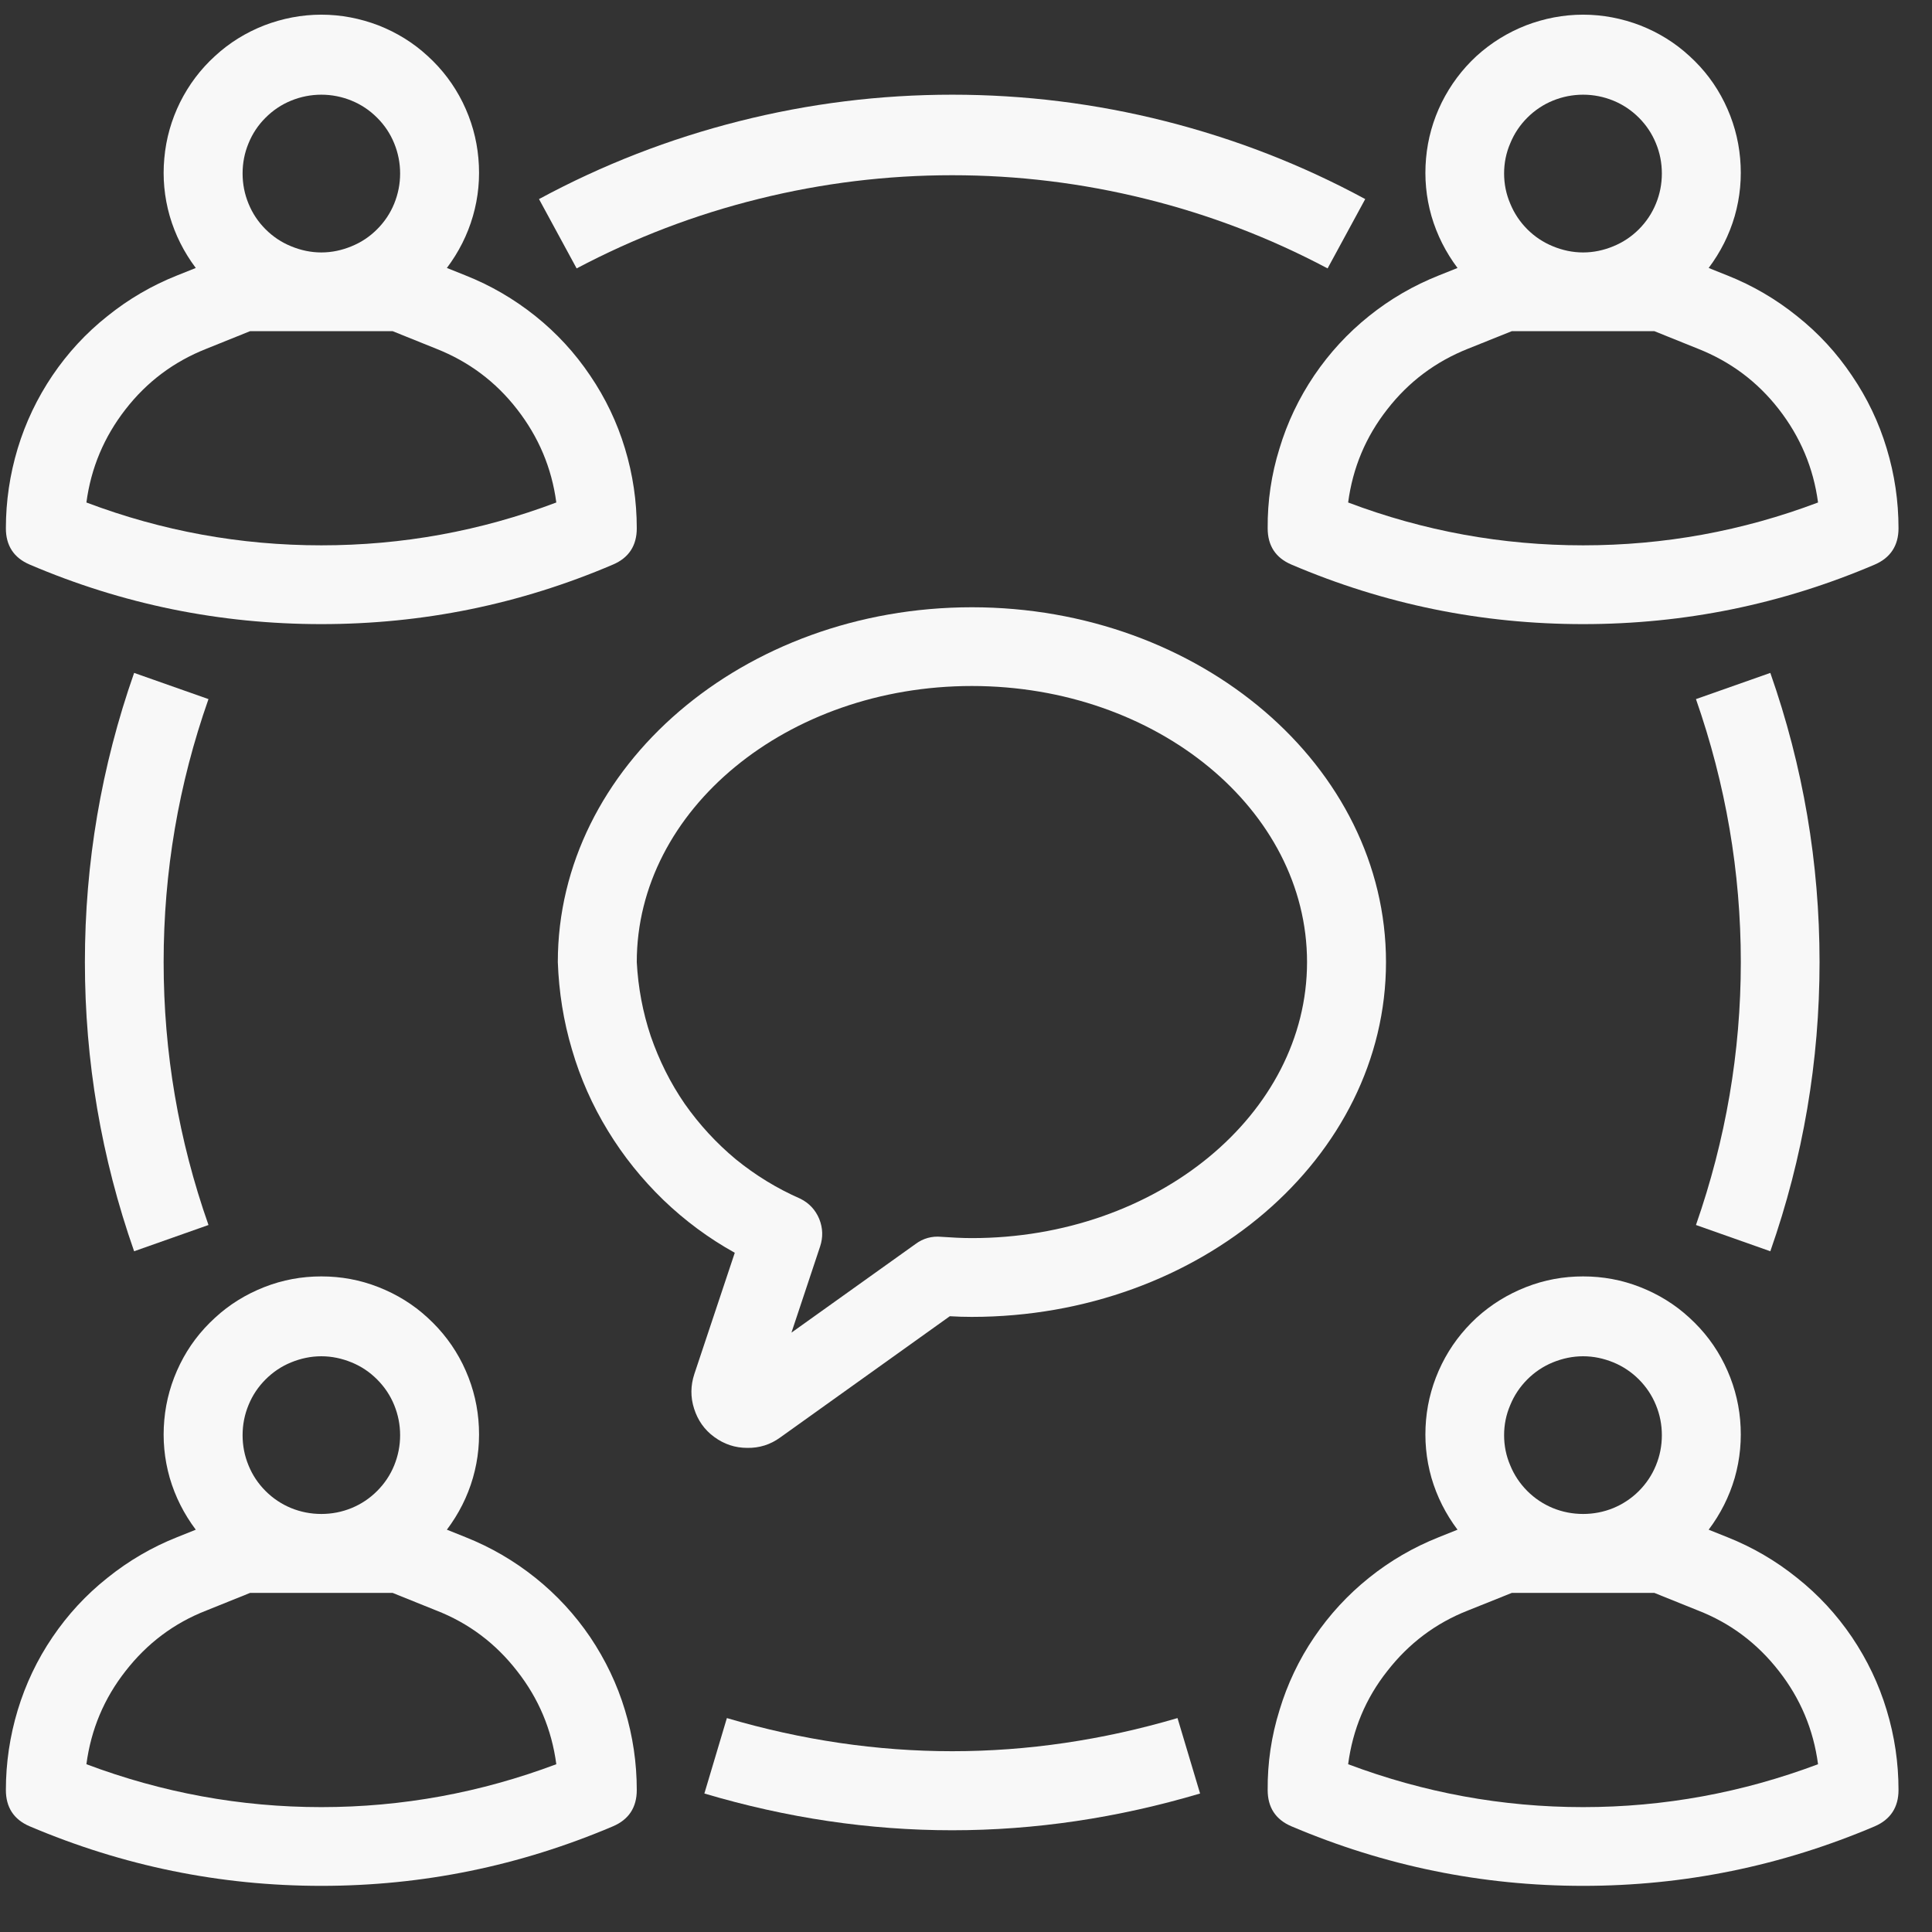 <svg xmlns="http://www.w3.org/2000/svg" xmlns:xlink="http://www.w3.org/1999/xlink" width="46" viewBox="0 0 34.5 34.5" height="46" preserveAspectRatio="xMidYMid meet"><rect x="0" y="0" width="34.5" height="34.5" fill="#333333" stroke="none"/><path fill="#f8f8f8" d="M 0.531 32.613 C 2.195 33.32 3.93 33.676 5.738 33.676 C 7.547 33.676 9.281 33.32 10.945 32.613 C 11.23 32.492 11.371 32.273 11.371 31.965 C 11.371 31.48 11.301 31.004 11.16 30.539 C 11.02 30.074 10.812 29.641 10.539 29.234 C 10.266 28.832 9.941 28.48 9.562 28.176 C 9.18 27.871 8.766 27.629 8.312 27.449 L 7.98 27.316 C 8.191 27.035 8.348 26.727 8.445 26.391 C 8.543 26.051 8.574 25.707 8.543 25.355 C 8.512 25.008 8.418 24.676 8.262 24.359 C 8.105 24.043 7.898 23.77 7.637 23.531 C 7.379 23.293 7.086 23.113 6.758 22.984 C 6.43 22.855 6.09 22.793 5.738 22.793 C 5.387 22.793 5.047 22.855 4.719 22.984 C 4.391 23.113 4.098 23.293 3.84 23.531 C 3.578 23.77 3.371 24.043 3.215 24.359 C 3.059 24.676 2.965 25.008 2.934 25.355 C 2.902 25.707 2.934 26.051 3.031 26.391 C 3.129 26.727 3.285 27.035 3.496 27.316 L 3.164 27.449 C 2.711 27.629 2.297 27.871 1.918 28.176 C 1.535 28.48 1.211 28.832 0.938 29.234 C 0.664 29.637 0.457 30.074 0.316 30.539 C 0.176 31.004 0.105 31.48 0.105 31.965 C 0.105 32.273 0.246 32.492 0.531 32.613 Z M 5.738 24.219 C 5.926 24.219 6.105 24.258 6.277 24.328 C 6.449 24.398 6.602 24.5 6.734 24.633 C 6.867 24.766 6.969 24.918 7.039 25.09 C 7.109 25.262 7.145 25.441 7.145 25.629 C 7.145 25.816 7.109 25.996 7.039 26.168 C 6.969 26.34 6.867 26.492 6.734 26.625 C 6.602 26.758 6.449 26.859 6.277 26.93 C 6.105 27 5.926 27.035 5.738 27.035 C 5.551 27.035 5.371 27 5.199 26.93 C 5.027 26.859 4.875 26.758 4.742 26.625 C 4.609 26.492 4.508 26.34 4.438 26.168 C 4.367 25.996 4.332 25.816 4.332 25.629 C 4.332 25.441 4.367 25.262 4.438 25.09 C 4.508 24.918 4.609 24.766 4.742 24.633 C 4.875 24.5 5.027 24.398 5.199 24.328 C 5.371 24.258 5.551 24.219 5.738 24.219 Z M 3.688 28.758 L 4.465 28.445 L 7.012 28.445 L 7.789 28.758 C 8.371 28.984 8.852 29.348 9.234 29.84 C 9.617 30.328 9.852 30.883 9.934 31.504 C 8.582 32.012 7.184 32.27 5.738 32.27 C 4.293 32.27 2.895 32.012 1.543 31.504 C 1.625 30.883 1.859 30.328 2.242 29.84 C 2.625 29.348 3.105 28.984 3.688 28.758 Z M 3.688 28.758 " fill-opacity="1" fill-rule="nonzero"></path><path fill="#f8f8f8" d="M 0.531 10.082 C 2.195 10.793 3.93 11.145 5.738 11.145 C 7.547 11.145 9.281 10.793 10.945 10.082 C 11.23 9.961 11.371 9.742 11.371 9.434 C 11.371 8.949 11.301 8.473 11.16 8.008 C 11.02 7.543 10.812 7.109 10.539 6.707 C 10.266 6.301 9.941 5.949 9.562 5.645 C 9.18 5.34 8.766 5.098 8.312 4.918 L 7.98 4.785 C 8.191 4.504 8.348 4.195 8.445 3.859 C 8.543 3.52 8.574 3.176 8.543 2.828 C 8.512 2.477 8.418 2.145 8.262 1.828 C 8.105 1.512 7.898 1.238 7.637 1 C 7.379 0.762 7.086 0.582 6.758 0.453 C 6.43 0.328 6.09 0.262 5.738 0.262 C 5.387 0.262 5.047 0.328 4.719 0.453 C 4.391 0.582 4.098 0.762 3.84 1 C 3.578 1.238 3.371 1.516 3.215 1.828 C 3.059 2.145 2.965 2.477 2.934 2.828 C 2.902 3.176 2.934 3.52 3.031 3.859 C 3.129 4.195 3.285 4.504 3.496 4.785 L 3.164 4.918 C 2.711 5.098 2.297 5.34 1.918 5.645 C 1.535 5.949 1.211 6.301 0.938 6.703 C 0.664 7.109 0.457 7.543 0.316 8.008 C 0.176 8.473 0.105 8.949 0.105 9.434 C 0.105 9.742 0.246 9.961 0.531 10.082 Z M 5.738 1.691 C 5.926 1.691 6.105 1.727 6.277 1.797 C 6.449 1.867 6.602 1.969 6.734 2.102 C 6.867 2.234 6.969 2.387 7.039 2.559 C 7.109 2.73 7.145 2.91 7.145 3.098 C 7.145 3.285 7.109 3.465 7.039 3.637 C 6.969 3.809 6.867 3.961 6.734 4.094 C 6.602 4.227 6.449 4.328 6.277 4.398 C 6.105 4.469 5.926 4.508 5.738 4.508 C 5.551 4.508 5.371 4.469 5.199 4.398 C 5.027 4.328 4.875 4.227 4.742 4.094 C 4.609 3.961 4.508 3.809 4.438 3.637 C 4.367 3.465 4.332 3.285 4.332 3.098 C 4.332 2.91 4.367 2.73 4.438 2.559 C 4.508 2.387 4.609 2.234 4.742 2.102 C 4.875 1.969 5.027 1.867 5.199 1.797 C 5.371 1.727 5.551 1.691 5.738 1.691 Z M 3.688 6.227 L 4.465 5.914 L 7.012 5.914 L 7.789 6.227 C 8.371 6.457 8.852 6.816 9.234 7.309 C 9.617 7.801 9.852 8.355 9.934 8.973 C 8.582 9.484 7.184 9.738 5.738 9.738 C 4.293 9.738 2.895 9.484 1.543 8.973 C 1.625 8.355 1.859 7.801 2.242 7.309 C 2.625 6.816 3.105 6.457 3.688 6.227 Z M 3.688 6.227 " fill-opacity="1" fill-rule="nonzero"></path><path fill="#f8f8f8" d="M 30.844 4.918 L 30.512 4.785 C 30.723 4.504 30.879 4.195 30.977 3.859 C 31.074 3.52 31.105 3.176 31.074 2.828 C 31.043 2.477 30.949 2.145 30.793 1.828 C 30.637 1.512 30.43 1.238 30.168 1 C 29.91 0.762 29.617 0.582 29.289 0.453 C 28.961 0.328 28.621 0.262 28.27 0.262 C 27.918 0.262 27.578 0.328 27.25 0.453 C 26.922 0.582 26.629 0.762 26.367 1 C 26.109 1.238 25.902 1.516 25.746 1.828 C 25.59 2.145 25.496 2.477 25.465 2.828 C 25.434 3.176 25.465 3.52 25.562 3.859 C 25.66 4.195 25.816 4.504 26.027 4.785 L 25.695 4.918 C 25.242 5.098 24.824 5.34 24.445 5.645 C 24.066 5.949 23.742 6.301 23.469 6.703 C 23.195 7.109 22.988 7.543 22.848 8.008 C 22.703 8.473 22.633 8.949 22.637 9.434 C 22.637 9.742 22.777 9.961 23.062 10.082 C 24.727 10.793 26.461 11.145 28.27 11.145 C 30.078 11.145 31.812 10.793 33.477 10.082 C 33.758 9.961 33.902 9.742 33.902 9.434 C 33.902 8.949 33.832 8.473 33.691 8.008 C 33.551 7.543 33.344 7.109 33.07 6.707 C 32.797 6.301 32.473 5.949 32.09 5.645 C 31.711 5.34 31.297 5.098 30.844 4.918 Z M 28.27 1.691 C 28.457 1.691 28.637 1.727 28.809 1.797 C 28.98 1.867 29.133 1.969 29.266 2.102 C 29.398 2.234 29.5 2.387 29.57 2.559 C 29.641 2.73 29.676 2.91 29.676 3.098 C 29.676 3.285 29.641 3.465 29.57 3.637 C 29.5 3.809 29.398 3.961 29.266 4.094 C 29.133 4.227 28.98 4.328 28.809 4.398 C 28.637 4.469 28.457 4.508 28.27 4.508 C 28.082 4.508 27.902 4.469 27.73 4.398 C 27.559 4.328 27.406 4.227 27.273 4.094 C 27.141 3.961 27.039 3.809 26.969 3.637 C 26.895 3.465 26.859 3.285 26.859 3.098 C 26.859 2.91 26.895 2.73 26.969 2.559 C 27.039 2.387 27.141 2.234 27.273 2.102 C 27.406 1.969 27.559 1.867 27.73 1.797 C 27.902 1.727 28.082 1.691 28.27 1.691 Z M 24.074 8.973 C 24.156 8.355 24.387 7.801 24.773 7.309 C 25.156 6.816 25.637 6.457 26.215 6.227 L 26.996 5.914 L 29.543 5.914 L 30.32 6.227 C 30.902 6.457 31.383 6.816 31.766 7.309 C 32.148 7.801 32.383 8.355 32.465 8.973 C 31.113 9.484 29.715 9.738 28.27 9.738 C 26.824 9.738 25.426 9.484 24.074 8.973 Z M 24.074 8.973 " fill-opacity="1" fill-rule="nonzero"></path><path fill="#f8f8f8" d="M 30.844 27.449 L 30.512 27.316 C 30.723 27.035 30.879 26.727 30.977 26.391 C 31.074 26.051 31.105 25.707 31.074 25.355 C 31.043 25.008 30.949 24.676 30.793 24.359 C 30.637 24.043 30.43 23.77 30.168 23.531 C 29.91 23.293 29.617 23.113 29.289 22.984 C 28.961 22.855 28.621 22.793 28.27 22.793 C 27.918 22.793 27.578 22.855 27.25 22.984 C 26.922 23.113 26.629 23.293 26.367 23.531 C 26.109 23.77 25.902 24.043 25.746 24.359 C 25.59 24.676 25.496 25.008 25.465 25.355 C 25.434 25.707 25.465 26.051 25.562 26.391 C 25.66 26.727 25.816 27.035 26.027 27.316 L 25.695 27.449 C 25.242 27.629 24.824 27.871 24.445 28.176 C 24.066 28.48 23.742 28.832 23.469 29.234 C 23.195 29.637 22.988 30.074 22.848 30.539 C 22.703 31.004 22.633 31.48 22.637 31.965 C 22.637 32.273 22.777 32.492 23.062 32.613 C 24.727 33.32 26.461 33.676 28.27 33.676 C 30.078 33.676 31.812 33.32 33.477 32.613 C 33.758 32.492 33.902 32.273 33.902 31.965 C 33.902 31.48 33.832 31.004 33.691 30.539 C 33.551 30.074 33.344 29.641 33.07 29.234 C 32.797 28.832 32.473 28.48 32.09 28.176 C 31.711 27.871 31.297 27.629 30.844 27.449 Z M 28.27 24.219 C 28.457 24.219 28.637 24.258 28.809 24.328 C 28.98 24.398 29.133 24.5 29.266 24.633 C 29.398 24.766 29.5 24.918 29.57 25.09 C 29.641 25.262 29.676 25.441 29.676 25.629 C 29.676 25.816 29.641 25.996 29.57 26.168 C 29.5 26.34 29.398 26.492 29.266 26.625 C 29.133 26.758 28.98 26.859 28.809 26.93 C 28.637 27 28.457 27.035 28.27 27.035 C 28.082 27.035 27.902 27 27.73 26.93 C 27.559 26.859 27.406 26.758 27.273 26.625 C 27.141 26.492 27.039 26.34 26.969 26.168 C 26.895 25.996 26.859 25.816 26.859 25.629 C 26.859 25.441 26.895 25.262 26.969 25.09 C 27.039 24.918 27.141 24.766 27.273 24.633 C 27.406 24.5 27.559 24.398 27.73 24.328 C 27.902 24.258 28.082 24.219 28.27 24.219 Z M 24.074 31.504 C 24.156 30.883 24.387 30.328 24.773 29.84 C 25.156 29.348 25.637 28.984 26.215 28.758 L 26.996 28.445 L 29.543 28.445 L 30.32 28.758 C 30.902 28.984 31.383 29.348 31.766 29.84 C 32.148 30.328 32.383 30.883 32.465 31.504 C 31.113 32.012 29.715 32.27 28.27 32.27 C 26.824 32.27 25.426 32.012 24.074 31.504 Z M 24.074 31.504 " fill-opacity="1" fill-rule="nonzero"></path><path fill="#f8f8f8" d="M 24.75 17.18 C 24.75 13.688 21.434 10.844 17.355 10.844 C 13.277 10.844 9.961 13.688 9.961 17.18 C 9.98 17.711 10.062 18.234 10.215 18.746 C 10.363 19.254 10.578 19.738 10.855 20.191 C 11.133 20.648 11.465 21.059 11.848 21.43 C 12.23 21.797 12.656 22.113 13.121 22.371 L 12.398 24.539 C 12.332 24.742 12.328 24.949 12.395 25.156 C 12.461 25.363 12.578 25.531 12.754 25.66 C 12.93 25.789 13.125 25.855 13.344 25.855 C 13.559 25.859 13.758 25.797 13.934 25.668 L 16.961 23.504 C 17.09 23.512 17.223 23.516 17.352 23.516 C 21.434 23.516 24.75 20.672 24.75 17.18 Z M 17.355 22.109 C 17.172 22.109 16.988 22.098 16.809 22.086 C 16.641 22.07 16.484 22.113 16.348 22.215 L 14.133 23.797 L 14.645 22.258 C 14.699 22.094 14.695 21.93 14.629 21.766 C 14.562 21.605 14.449 21.484 14.293 21.406 C 13.875 21.223 13.492 20.988 13.141 20.703 C 12.793 20.414 12.488 20.082 12.227 19.711 C 11.969 19.336 11.77 18.934 11.621 18.504 C 11.477 18.074 11.395 17.633 11.371 17.18 C 11.371 14.461 14.055 12.25 17.355 12.25 C 20.656 12.25 23.34 14.461 23.34 17.18 C 23.34 19.898 20.656 22.109 17.355 22.109 Z M 17.355 22.109 " fill-opacity="1" fill-rule="nonzero"></path><path fill="#f8f8f8" d="M 2.395 12.016 C 1.809 13.688 1.516 15.41 1.516 17.18 C 1.516 18.949 1.809 20.672 2.395 22.344 L 3.723 21.875 C 3.188 20.355 2.922 18.789 2.922 17.18 C 2.922 15.57 3.188 14.004 3.723 12.484 Z M 2.395 12.016 " fill-opacity="1" fill-rule="nonzero"></path><path fill="#f8f8f8" d="M 12.98 30.68 L 12.578 32.027 C 15.527 32.902 18.48 32.902 21.43 32.027 L 21.027 30.68 C 18.344 31.469 15.664 31.469 12.98 30.68 Z M 12.98 30.68 " fill-opacity="1" fill-rule="nonzero"></path><path fill="#f8f8f8" d="M 31.613 22.344 C 32.199 20.672 32.492 18.949 32.492 17.18 C 32.492 15.41 32.199 13.688 31.613 12.016 L 30.285 12.484 C 30.816 14.004 31.086 15.57 31.086 17.18 C 31.086 18.789 30.816 20.355 30.285 21.875 Z M 31.613 22.344 " fill-opacity="1" fill-rule="nonzero"></path><path fill="#f8f8f8" d="M 23.707 4.793 L 24.379 3.555 C 23.246 2.941 22.055 2.48 20.809 2.164 C 19.559 1.848 18.293 1.691 17.004 1.691 C 15.715 1.691 14.449 1.848 13.199 2.164 C 11.949 2.48 10.762 2.941 9.625 3.555 L 10.297 4.793 C 11.332 4.246 12.414 3.832 13.551 3.551 C 14.684 3.27 15.836 3.129 17.004 3.129 C 18.172 3.129 19.324 3.27 20.457 3.551 C 21.594 3.832 22.676 4.246 23.707 4.793 Z M 23.707 4.793 " fill-opacity="1" fill-rule="nonzero"></path></svg>
